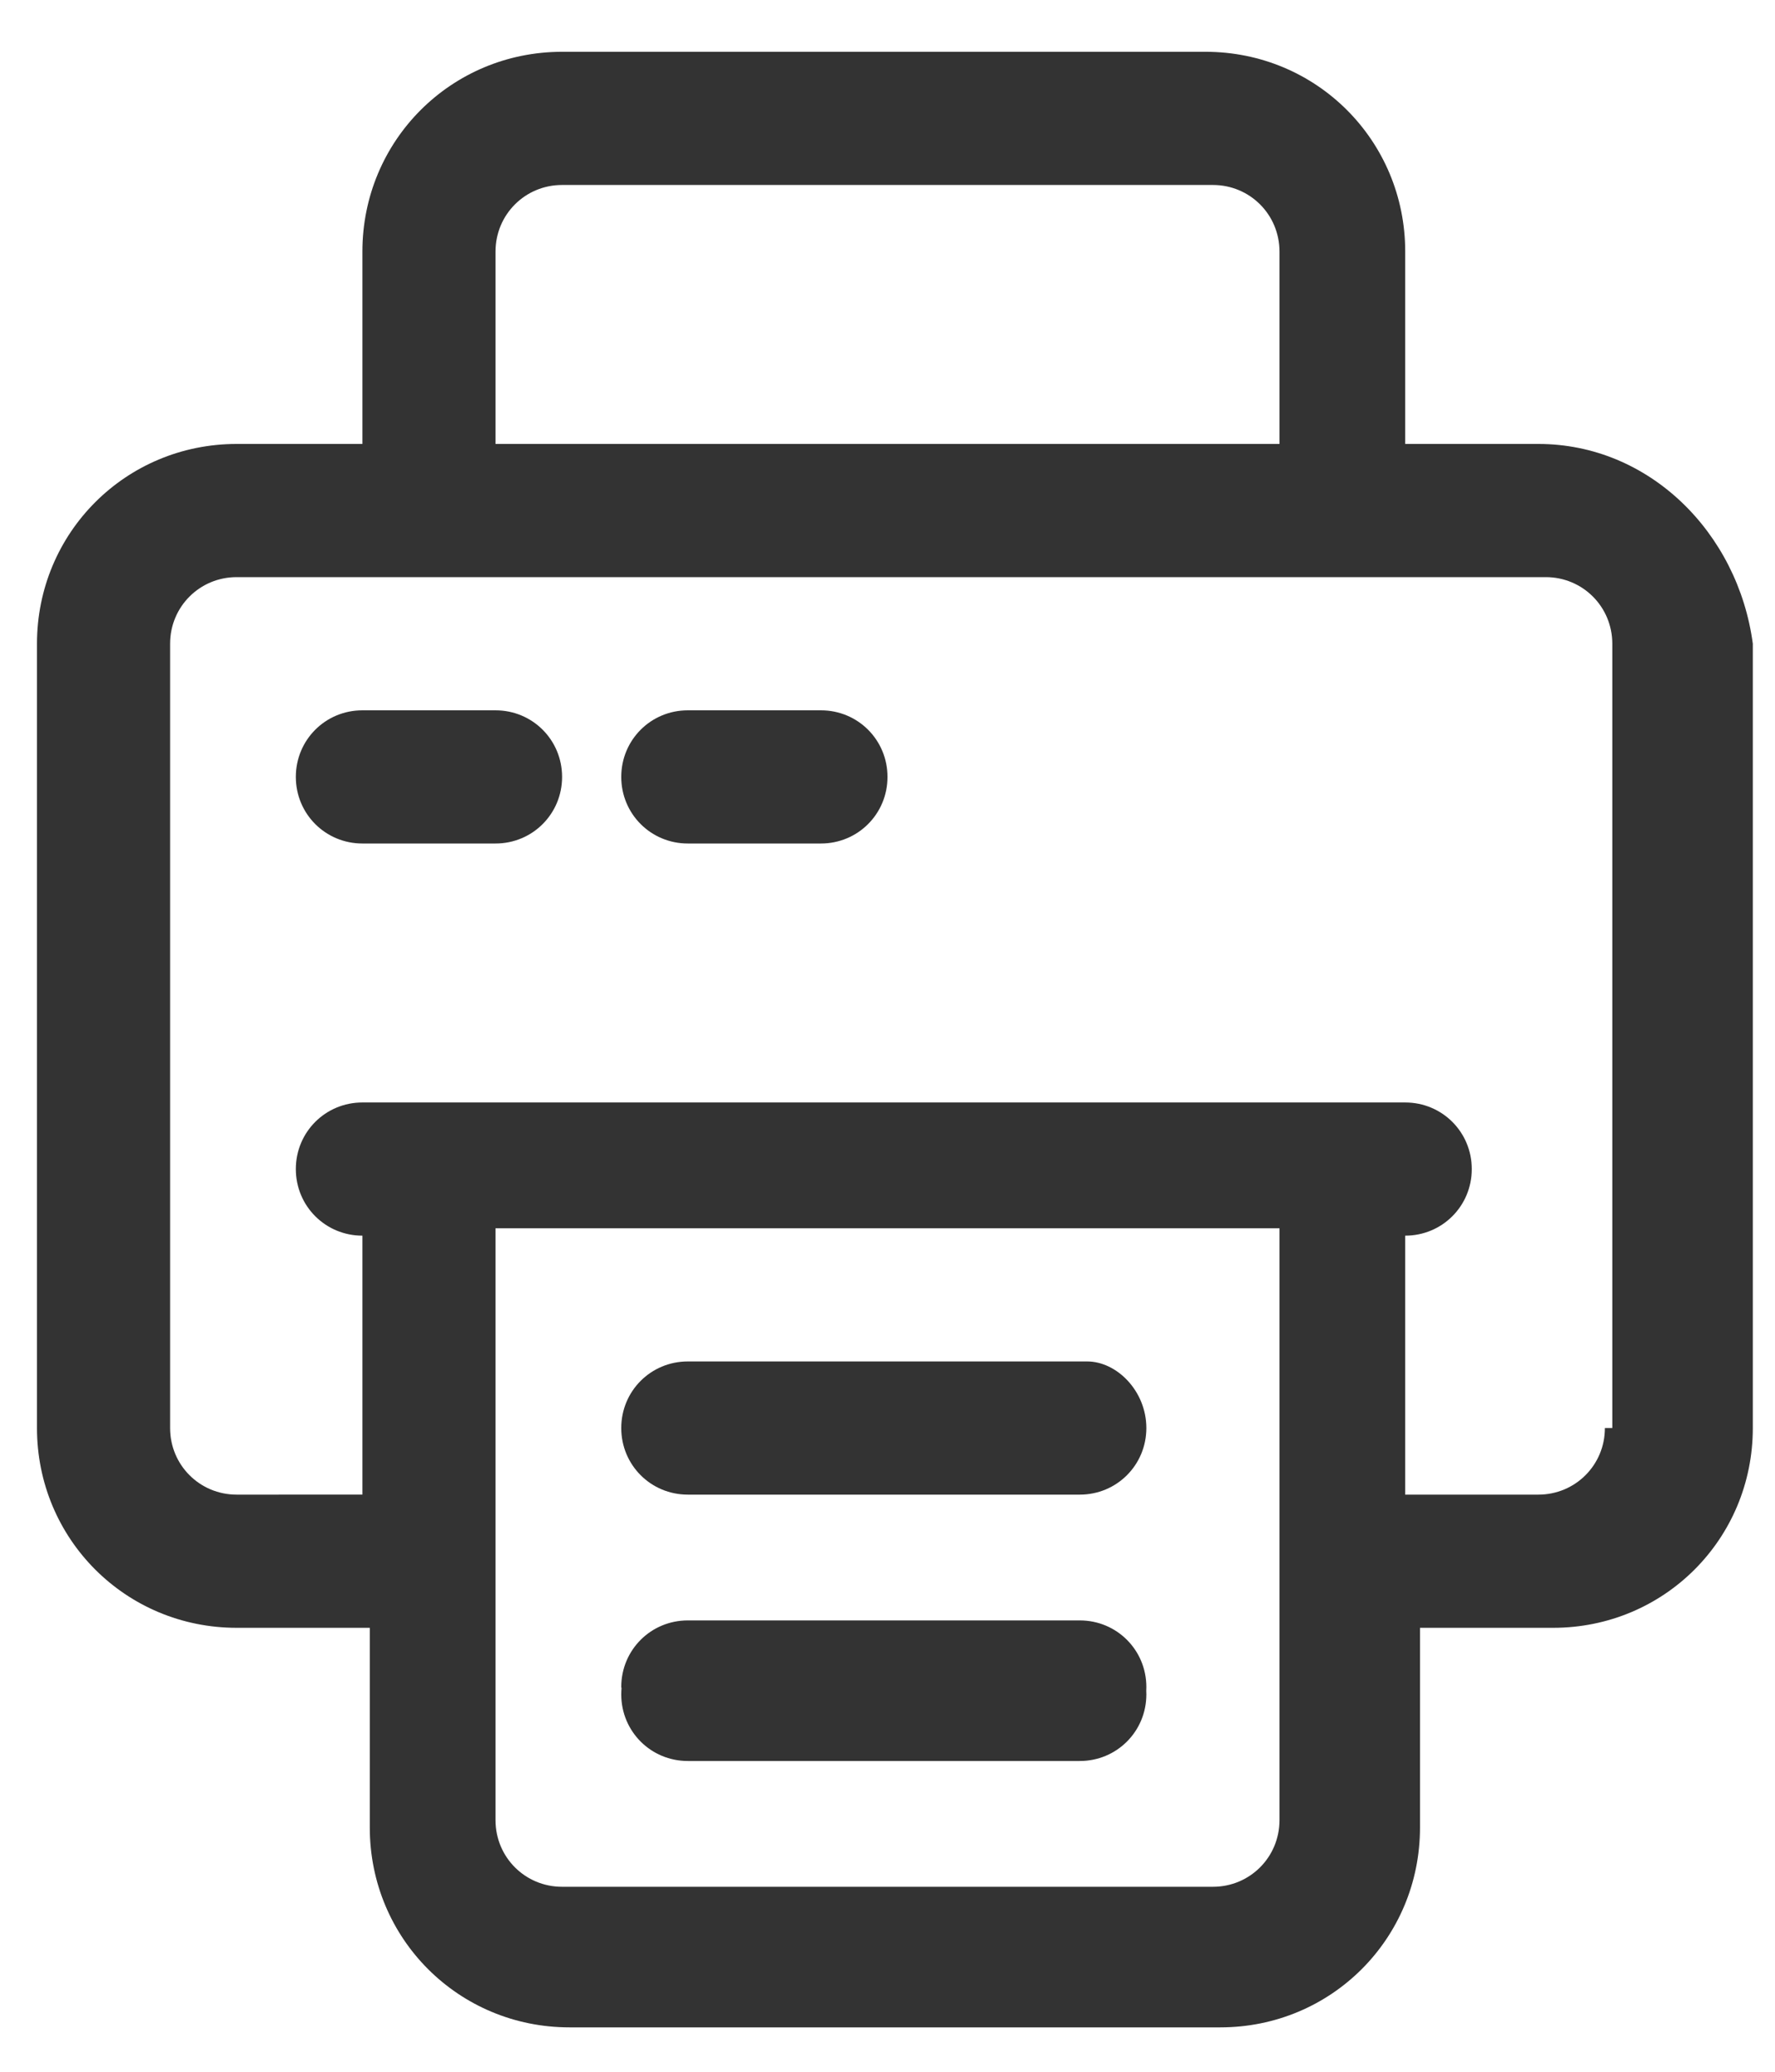 <?xml version="1.0" encoding="UTF-8"?>
<!-- Generator: Adobe Illustrator 19.0.0, SVG Export Plug-In . SVG Version: 6.00 Build 0)  -->
<svg xmlns="http://www.w3.org/2000/svg" xmlns:xlink="http://www.w3.org/1999/xlink" version="1.1" id="Layer_1" x="0px" y="0px" width="24px" height="28px" viewBox="0 0 24 28" style="enable-background:new 0 0 24 28;" xml:space="preserve">
<style type="text/css">
	.Drop_x0020_Shadow{fill:none;}
	.Outer_x0020_Glow_x0020_5_x0020_pt{fill:none;}
	.Jive_GS{fill:#A6D0E4;}
	.st0{fill:#333333;}
</style>
<g id="XMLID_1_">
	<path class="st0" d="M11.1,9.6H9.3c-0.5,0-0.9,0.4-0.9,0.9s0.4,0.9,0.9,0.9h1.8c0.5,0,0.9-0.4,0.9-0.9S11.6,9.6,11.1,9.6z M6.7,9.6   H4.9C4.4,9.6,4,10,4,10.5s0.4,0.9,0.9,0.9h1.8c0.5,0,0.9-0.4,0.9-0.9S7.2,9.6,6.7,9.6z M14.7,18.4H9.3c-0.5,0-0.9,0.4-0.9,0.9   c0,0.5,0.4,0.9,0.9,0.9h5.3c0.5,0,0.9-0.4,0.9-0.9C15.5,18.8,15.1,18.4,14.7,18.4z M6.7,9.6H4.9C4.4,9.6,4,10,4,10.5   s0.4,0.9,0.9,0.9h1.8c0.5,0,0.9-0.4,0.9-0.9S7.2,9.6,6.7,9.6z M11.1,9.6H9.3c-0.5,0-0.9,0.4-0.9,0.9s0.4,0.9,0.9,0.9h1.8   c0.5,0,0.9-0.4,0.9-0.9S11.6,9.6,11.1,9.6z M14.7,22H9.3c-0.5,0-0.9,0.4-0.9,0.9c0,0.5,0.4,0.9,0.9,0.9h5.3c0.5,0,0.9-0.4,0.9-0.9   C15.5,22.4,15.1,22,14.7,22z M9.3,20.2h5.3c0.5,0,0.9-0.4,0.9-0.9c0-0.5-0.4-0.9-0.9-0.9H9.3c-0.5,0-0.9,0.4-0.9,0.9   C8.5,19.8,8.9,20.2,9.3,20.2z M14.7,22H9.3c-0.5,0-0.9,0.4-0.9,0.9c0,0.5,0.4,0.9,0.9,0.9h5.3c0.5,0,0.9-0.4,0.9-0.9   C15.5,22.4,15.1,22,14.7,22z M6.7,9.6H4.9C4.4,9.6,4,10,4,10.5s0.4,0.9,0.9,0.9h1.8c0.5,0,0.9-0.4,0.9-0.9S7.2,9.6,6.7,9.6z    M11.1,9.6H9.3c-0.5,0-0.9,0.4-0.9,0.9s0.4,0.9,0.9,0.9h1.8c0.5,0,0.9-0.4,0.9-0.9S11.6,9.6,11.1,9.6z M11.1,9.6H9.3   c-0.5,0-0.9,0.4-0.9,0.9s0.4,0.9,0.9,0.9h1.8c0.5,0,0.9-0.4,0.9-0.9S11.6,9.6,11.1,9.6z M6.7,9.6H4.9C4.4,9.6,4,10,4,10.5   s0.4,0.9,0.9,0.9h1.8c0.5,0,0.9-0.4,0.9-0.9S7.2,9.6,6.7,9.6z M20.8,6h-1.8V3.4c0-1.5-1.2-2.7-2.7-2.7H7.6c-1.5,0-2.7,1.2-2.7,2.7   V6H3.2C1.7,6,0.5,7.2,0.5,8.7v10.6c0,1.5,1.2,2.7,2.7,2.7h1.8v2.7c0,1.5,1.2,2.7,2.7,2.7h8.8c1.5,0,2.7-1.2,2.7-2.7V22h1.8   c1.5,0,2.7-1.2,2.7-2.7V8.7C23.5,7.2,22.3,6,20.8,6z M6.7,3.4c0-0.5,0.4-0.9,0.9-0.9h8.8c0.5,0,0.9,0.4,0.9,0.9V6H6.7V3.4z    M17.3,24.6c0,0.5-0.4,0.9-0.9,0.9H7.6c-0.5,0-0.9-0.4-0.9-0.9v-8h10.6V24.6z M21.7,19.3c0,0.5-0.4,0.9-0.9,0.9h-1.8v-3.5   c0.5,0,0.9-0.4,0.9-0.9s-0.4-0.9-0.9-0.9H4.9c-0.5,0-0.9,0.4-0.9,0.9s0.4,0.9,0.9,0.9v3.5H3.2c-0.5,0-0.9-0.4-0.9-0.9V8.7   c0-0.5,0.4-0.9,0.9-0.9h17.7c0.5,0,0.9,0.4,0.9,0.9V19.3z M9.3,20.2h5.3c0.5,0,0.9-0.4,0.9-0.9c0-0.5-0.4-0.9-0.9-0.9H9.3   c-0.5,0-0.9,0.4-0.9,0.9C8.5,19.8,8.9,20.2,9.3,20.2z M9.3,23.7h5.3c0.5,0,0.9-0.4,0.9-0.9c0-0.5-0.4-0.9-0.9-0.9H9.3   c-0.5,0-0.9,0.4-0.9,0.9C8.5,23.3,8.9,23.7,9.3,23.7z M11.1,9.6H9.3c-0.5,0-0.9,0.4-0.9,0.9s0.4,0.9,0.9,0.9h1.8   c0.5,0,0.9-0.4,0.9-0.9S11.6,9.6,11.1,9.6z M6.7,9.6H4.9C4.4,9.6,4,10,4,10.5s0.4,0.9,0.9,0.9h1.8c0.5,0,0.9-0.4,0.9-0.9   S7.2,9.6,6.7,9.6z"></path>
</g>
</svg>
